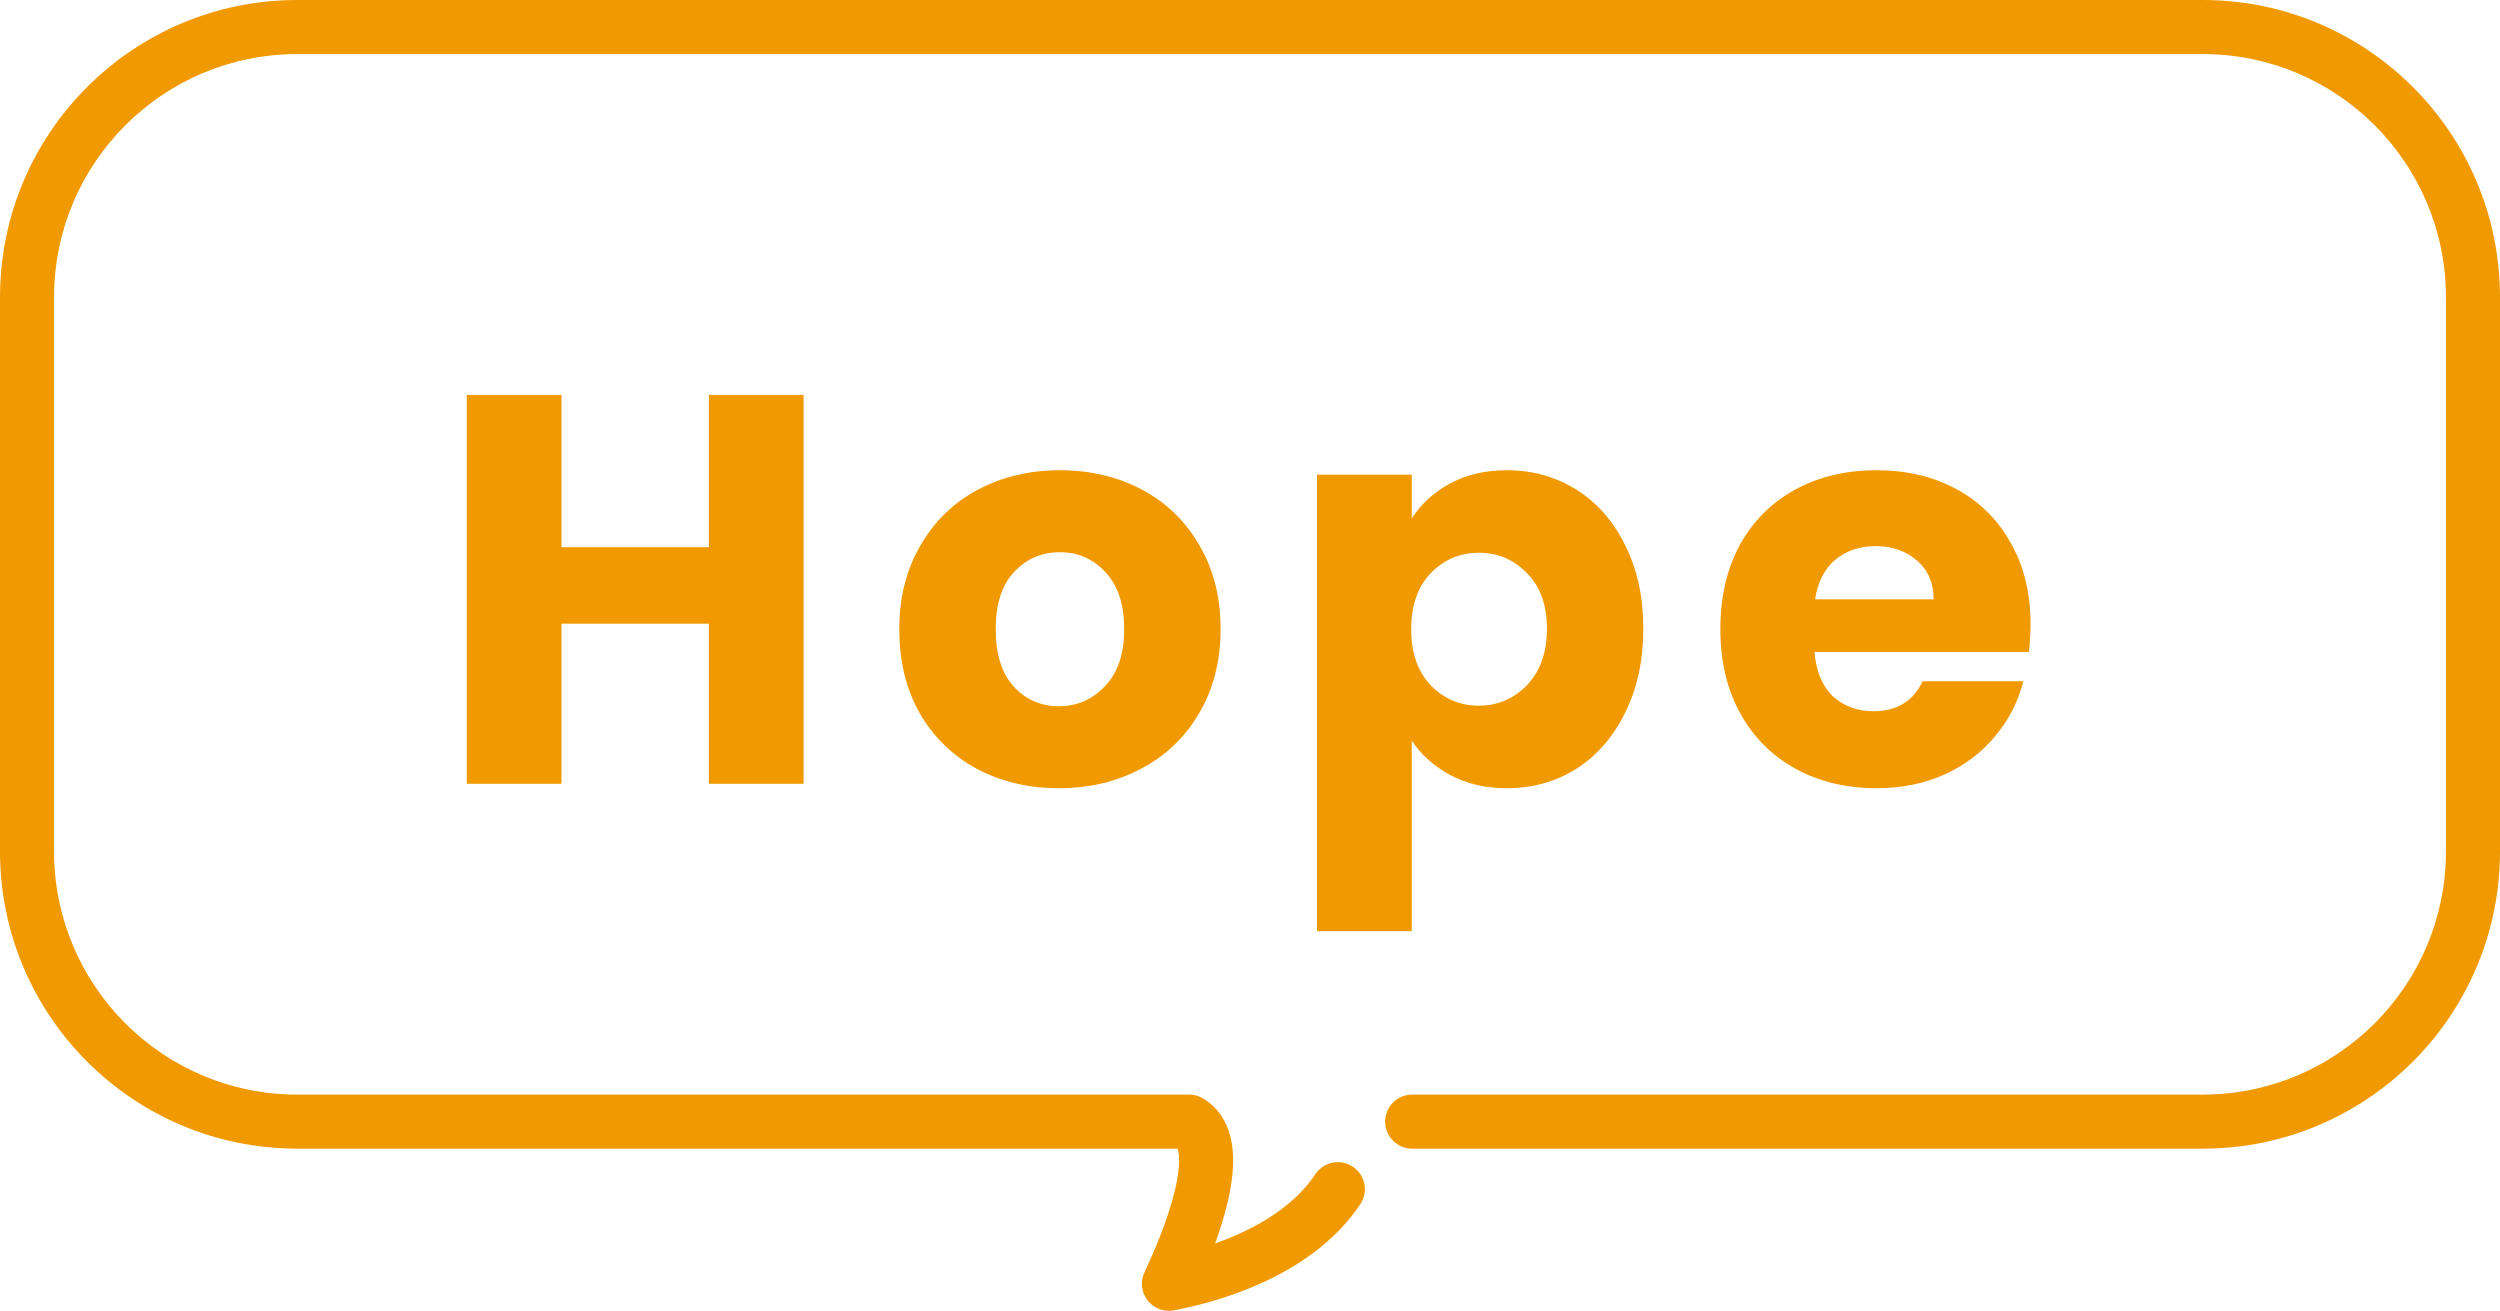 <svg width="185" height="97" viewBox="0 0 185 97" fill="none" xmlns="http://www.w3.org/2000/svg">
<path d="M150.262 46.194C150.262 46.85 150.221 47.533 150.139 48.243H134.275C134.384 49.665 134.835 50.758 135.627 51.523C136.447 52.261 137.445 52.63 138.62 52.63C140.369 52.63 141.585 51.892 142.268 50.416H149.729C149.347 51.919 148.65 53.272 147.639 54.475C146.655 55.677 145.411 56.62 143.908 57.303C142.405 57.986 140.724 58.328 138.866 58.328C136.625 58.328 134.63 57.85 132.881 56.893C131.132 55.937 129.765 54.57 128.781 52.794C127.798 51.017 127.306 48.94 127.306 46.563C127.306 44.185 127.784 42.108 128.74 40.332C129.724 38.555 131.091 37.189 132.84 36.232C134.589 35.276 136.598 34.797 138.866 34.797C141.08 34.797 143.047 35.262 144.769 36.191C146.491 37.12 147.83 38.446 148.786 40.168C149.77 41.889 150.262 43.898 150.262 46.194ZM143.088 44.349C143.088 43.147 142.678 42.19 141.859 41.48C141.039 40.769 140.014 40.414 138.784 40.414C137.609 40.414 136.611 40.755 135.791 41.438C134.999 42.122 134.507 43.092 134.316 44.349H143.088Z" fill="#F19900"/>
<path d="M104.47 38.364C105.154 37.298 106.096 36.437 107.299 35.781C108.501 35.125 109.909 34.797 111.521 34.797C113.407 34.797 115.115 35.276 116.646 36.232C118.176 37.189 119.379 38.555 120.253 40.332C121.155 42.108 121.606 44.171 121.606 46.522C121.606 48.872 121.155 50.949 120.253 52.753C119.379 54.529 118.176 55.909 116.646 56.893C115.115 57.85 113.407 58.328 111.521 58.328C109.936 58.328 108.529 58 107.299 57.344C106.096 56.688 105.154 55.841 104.47 54.803V68.904H97.46V35.125H104.47V38.364ZM114.473 46.522C114.473 44.773 113.981 43.406 112.997 42.422C112.041 41.411 110.852 40.906 109.431 40.906C108.037 40.906 106.848 41.411 105.864 42.422C104.908 43.434 104.429 44.814 104.429 46.563C104.429 48.312 104.908 49.692 105.864 50.703C106.848 51.714 108.037 52.22 109.431 52.22C110.824 52.22 112.013 51.714 112.997 50.703C113.981 49.665 114.473 48.271 114.473 46.522Z" fill="#F19900"/>
<path d="M78.355 58.328C76.114 58.328 74.092 57.85 72.288 56.893C70.512 55.937 69.104 54.57 68.066 52.794C67.054 51.017 66.549 48.94 66.549 46.563C66.549 44.212 67.068 42.149 68.107 40.373C69.145 38.569 70.566 37.189 72.37 36.232C74.174 35.276 76.196 34.797 78.437 34.797C80.678 34.797 82.7 35.276 84.504 36.232C86.308 37.189 87.729 38.569 88.767 40.373C89.806 42.149 90.325 44.212 90.325 46.563C90.325 48.913 89.792 50.99 88.727 52.794C87.688 54.57 86.253 55.937 84.422 56.893C82.618 57.85 80.596 58.328 78.355 58.328ZM78.355 52.261C79.694 52.261 80.828 51.769 81.758 50.785C82.714 49.801 83.192 48.394 83.192 46.563C83.192 44.732 82.728 43.324 81.799 42.34C80.897 41.356 79.776 40.865 78.437 40.865C77.071 40.865 75.936 41.356 75.035 42.34C74.133 43.297 73.682 44.704 73.682 46.563C73.682 48.394 74.119 49.801 74.994 50.785C75.895 51.769 77.016 52.261 78.355 52.261Z" fill="#F19900"/>
<path d="M59.466 29.222V58H52.456V46.153H41.551V58H34.541V29.222H41.551V40.496H52.456V29.222H59.466Z" fill="#F19900"/>
<path d="M163 0C175.15 0 185 9.85 185 22V63C185 75.15 175.15 85 163 85H104.5C103.395 85 102.5 84.105 102.5 83C102.5 81.895 103.395 81 104.5 81H163C172.941 81 181 72.941 181 63V22C181 12.059 172.941 4 163 4H22C12.059 4 4 12.059 4 22V63C4 72.941 12.059 81 22 81H88C88.014 81 88.029 81.002 88.043 81.002C88.075 81.003 88.107 81.005 88.14 81.007C88.172 81.009 88.204 81.011 88.235 81.015C88.272 81.019 88.308 81.025 88.344 81.031C88.372 81.036 88.4 81.041 88.428 81.047C88.462 81.054 88.495 81.064 88.529 81.073C88.562 81.082 88.594 81.091 88.626 81.102C88.653 81.111 88.68 81.121 88.707 81.131C88.742 81.144 88.777 81.158 88.811 81.173C88.835 81.184 88.86 81.196 88.885 81.208C88.922 81.227 88.959 81.246 88.995 81.267C89.003 81.271 89.012 81.275 89.02 81.28C89.04 81.292 89.057 81.305 89.076 81.316C89.095 81.328 89.114 81.339 89.132 81.352C90.545 82.248 91.071 83.719 91.208 85.018C91.347 86.334 91.133 87.769 90.819 89.073C90.58 90.067 90.261 91.071 89.919 92.014C90.504 91.807 91.112 91.569 91.722 91.292C93.933 90.287 96.022 88.861 97.336 86.891C97.949 85.972 99.19 85.723 100.109 86.336C101.028 86.949 101.277 88.19 100.664 89.109C98.778 91.939 95.95 93.764 93.378 94.934C90.789 96.111 88.294 96.698 86.868 96.966C86.13 97.104 85.377 96.817 84.918 96.224C84.459 95.629 84.371 94.828 84.69 94.148C85.346 92.756 86.397 90.353 86.931 88.137C87.2 87.017 87.299 86.095 87.23 85.438C87.209 85.245 87.177 85.104 87.144 85H22C9.85 85 8.05322e-08 75.15 0 63V22C0 9.85 9.85 0 22 0H163Z" fill="#F19900"/>
</svg>

